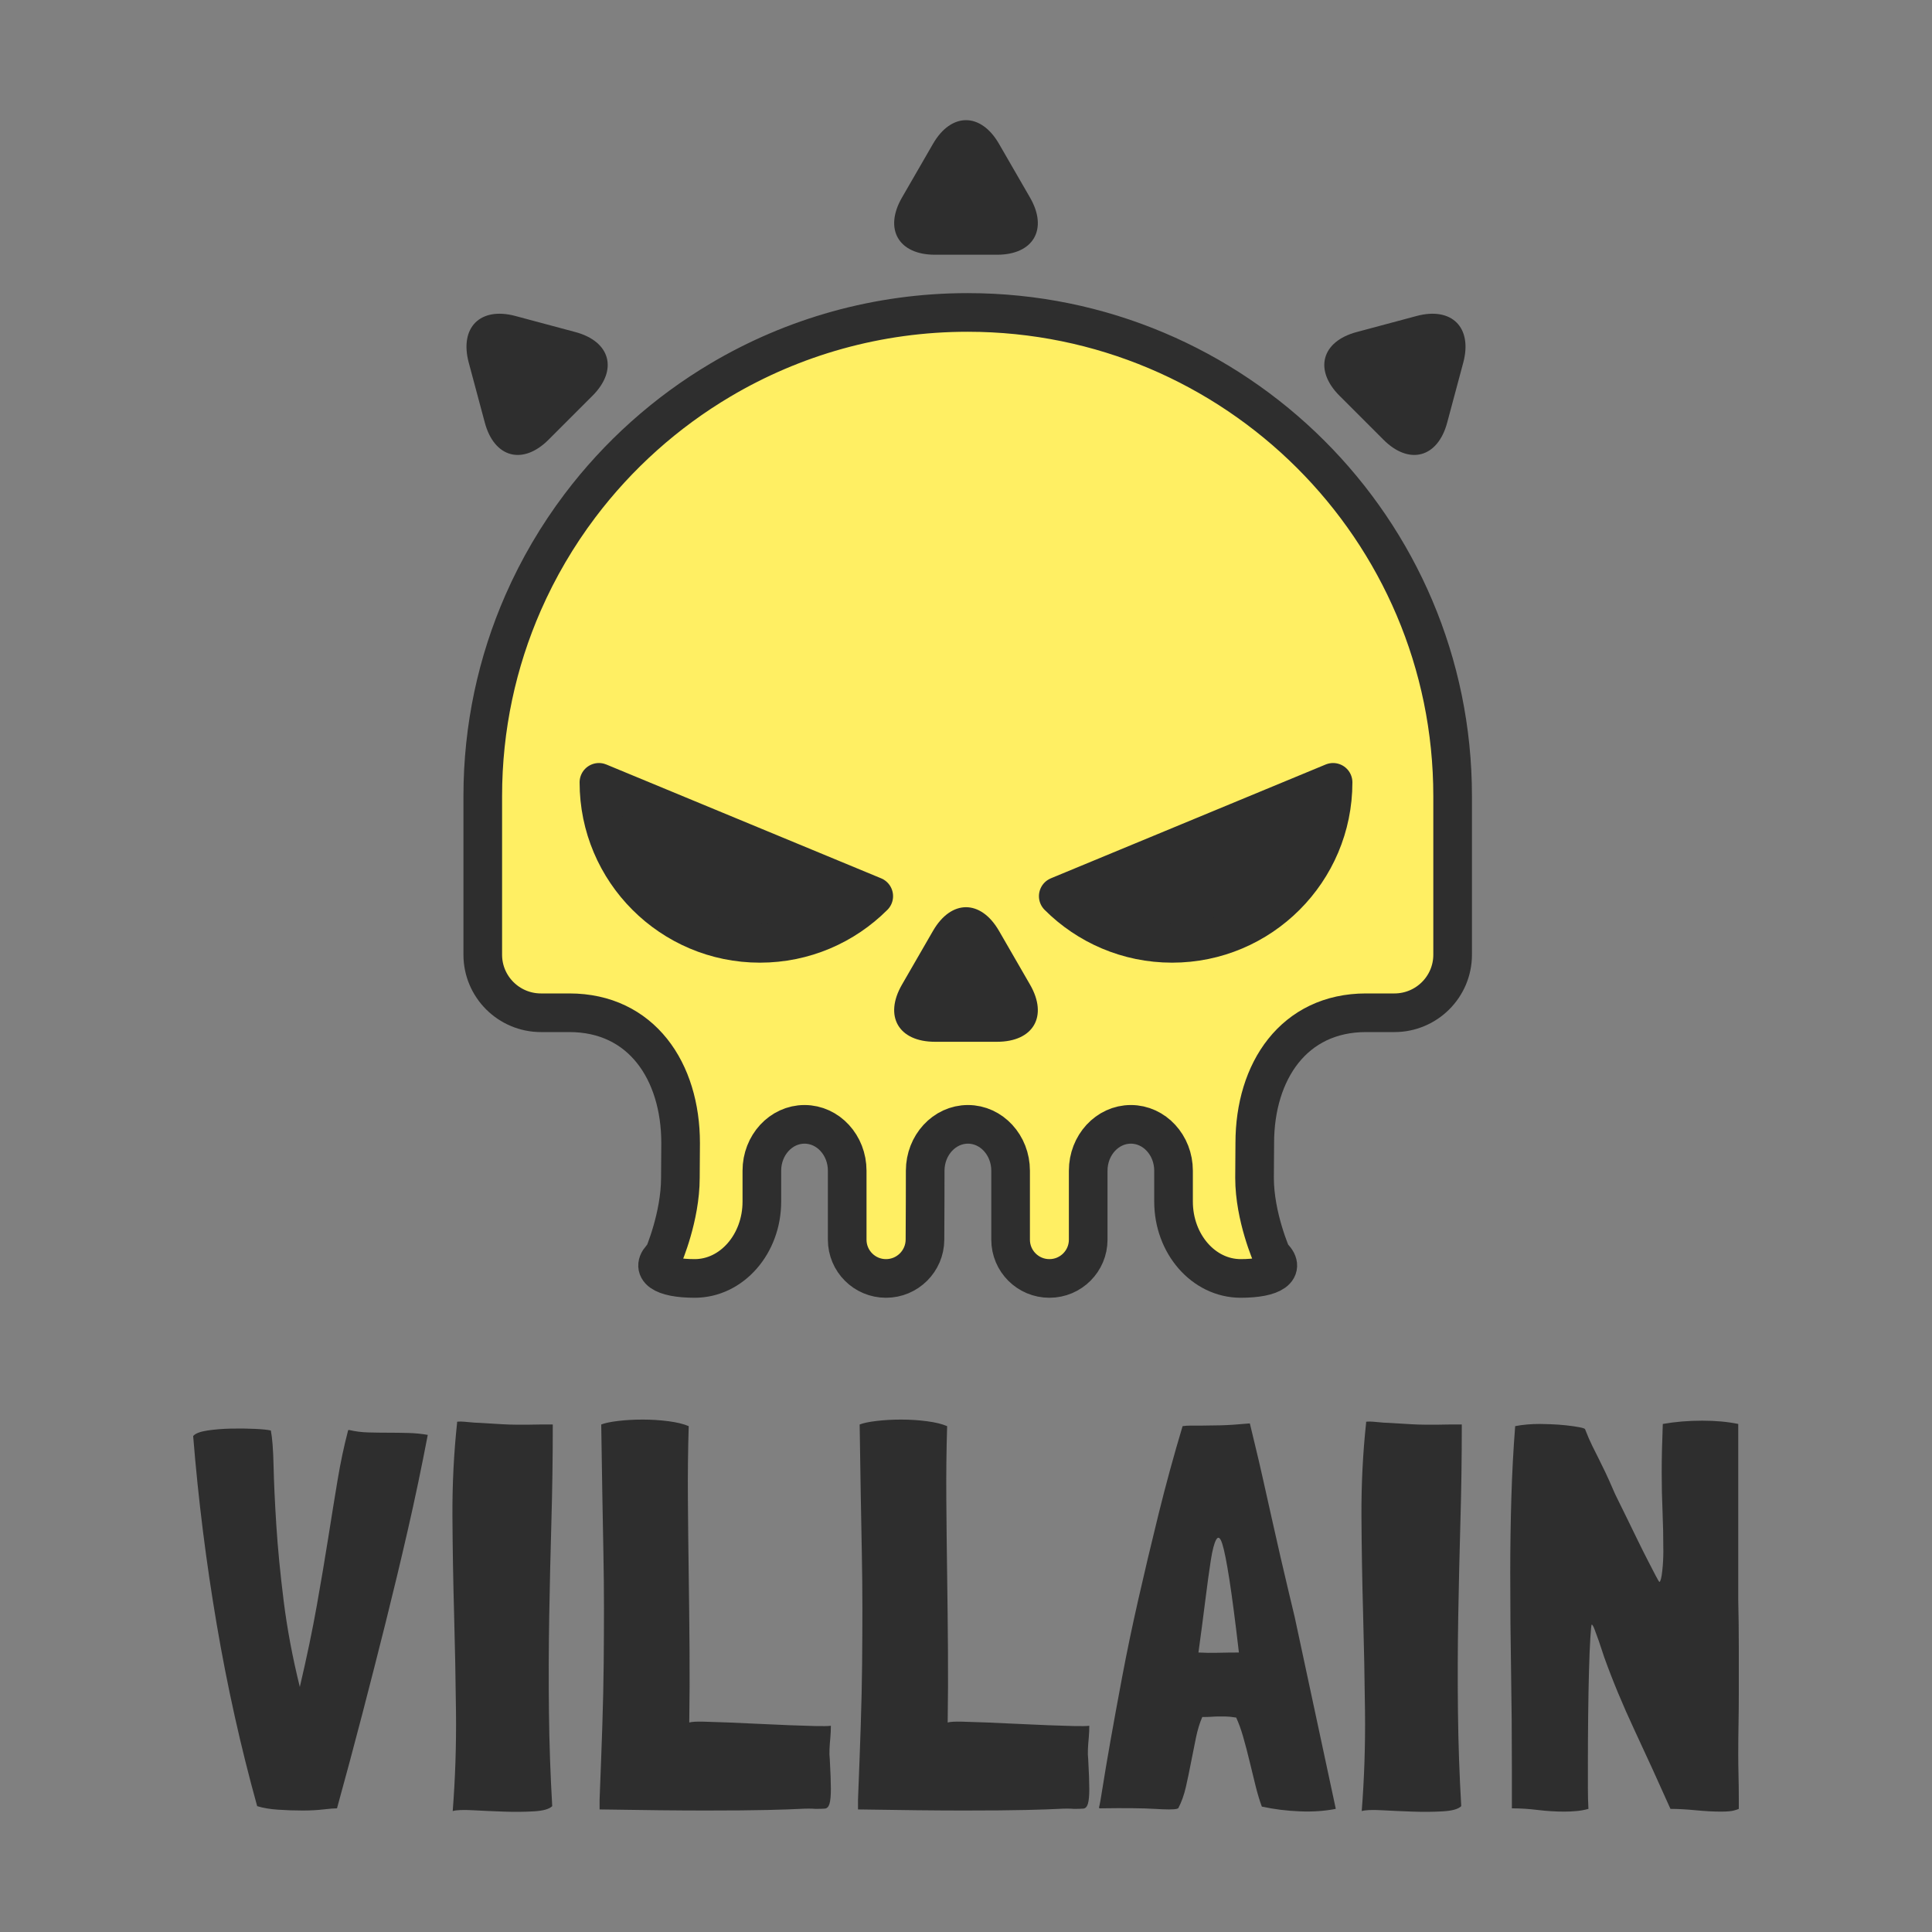 <svg xmlns="http://www.w3.org/2000/svg" xmlns:xlink="http://www.w3.org/1999/xlink" style="isolation:isolate" width="500pt" height="500pt" viewBox="0 0 500 500"><rect x="0" y="0" width="500" height="500" fill="#808080" stroke="none"/><defs><clipPath id="_clipPath_42ZwIwUhJHMDxxiIaKKyIUKjbOku0Kj0"><rect width="500" height="500"/></clipPath></defs><g clip-path="url(#_clipPath_42ZwIwUhJHMDxxiIaKKyIUKjbOku0Kj0)"><g><g><g><g><path fill="#FFEF63" stroke="#2E2E2E" stroke-linecap="round" stroke-linejoin="round" stroke-miterlimit="3" stroke-width="10" d="M 219.255 310.979 L 219.255 320.833 C 219.255 326.367 223.747 330.859 229.281 330.859 L 229.308 330.859 C 234.842 330.859 239.355 326.367 239.381 320.833 L 239.426 310.979 L 239.438 302.979 C 239.448 296.356 244.405 290.979 250.5 290.979 L 250.5 290.979 C 256.596 290.979 261.544 296.356 261.544 302.979 L 261.544 310.979 L 261.544 320.833 C 261.544 326.367 266.037 330.859 271.571 330.859 L 271.598 330.859 C 277.131 330.859 281.624 326.367 281.624 320.833 L 281.624 310.979 L 281.624 302.979 C 281.624 296.356 286.573 290.979 292.668 290.979 L 292.668 290.979 C 298.764 290.979 303.712 296.356 303.712 302.979 L 303.712 310.979 L 303.712 310.979 C 303.712 321.951 311.499 330.859 321.091 330.859 L 321.091 330.859 C 329.403 330.859 333.013 328.399 329.148 324.956 C 329.148 324.956 324.675 314.916 324.675 304.825 L 324.735 295.814 C 324.735 277.207 334.862 262.101 353.518 262.101 L 360.879 262.101 C 369.191 262.101 375.939 255.371 375.939 247.081 L 375.939 206.026 C 375.939 136.945 319.705 80.859 250.439 80.859 C 227.102 80.859 205.243 87.226 186.517 98.312 C 172.334 106.708 159.947 117.811 150.074 130.905 C 144.26 138.618 139.317 147.021 135.394 155.968 C 128.67 171.301 124.939 188.232 124.939 206.026 L 124.939 247.081 C 124.939 255.371 131.688 262.101 139.999 262.101 L 147.361 262.101 C 166.017 262.101 176.143 277.207 176.143 295.814 L 176.083 304.825 C 176.083 314.916 171.731 324.956 171.731 324.956 C 167.866 328.399 171.476 330.859 179.788 330.859 L 179.788 330.859 C 189.379 330.859 197.167 321.951 197.167 310.979 L 197.167 310.979 L 197.167 302.979 C 197.167 296.356 202.115 290.979 208.211 290.979 L 208.211 290.979 C 214.306 290.979 219.255 296.356 219.255 302.979 L 219.255 310.979 Z" vector-effect="non-scaling-stroke"/><g><g><path fill="#2E2E2E" stroke="#2E2E2E" stroke-linecap="round" stroke-linejoin="round" stroke-miterlimit="3" stroke-width="10" d="M 273.876 231.928 C 281.418 239.47 291.834 244.137 303.333 244.137 C 326.33 244.137 345.004 225.468 344.999 202.471 L 273.876 231.928 Z" vector-effect="non-scaling-stroke"/><path fill="#2E2E2E" stroke="#2E2E2E" stroke-linecap="round" stroke-linejoin="round" stroke-miterlimit="3" stroke-width="10" d="M 226.124 231.928 C 218.582 239.47 208.166 244.137 196.667 244.137 C 173.67 244.137 154.996 225.468 155.001 202.471 L 226.124 231.928 Z" vector-effect="non-scaling-stroke"/></g><path fill="#2E2E2E" d="M 241.964 269.612 L 250 269.612 L 258.036 269.612 C 267.46 269.612 271.286 262.986 266.573 254.824 L 262.556 247.865 L 258.538 240.906 C 253.826 232.744 246.174 232.744 241.462 240.906 L 237.444 247.865 L 233.427 254.824 C 228.714 262.986 232.54 269.612 241.964 269.612 Z"/></g></g></g><g><path fill="#2E2E2E" d="M 241.964 65.926 L 250 65.926 L 258.036 65.926 C 267.46 65.926 271.286 59.3 266.573 51.138 L 262.556 44.179 L 258.538 37.22 C 253.826 29.058 246.174 29.058 241.462 37.22 L 237.444 44.179 L 233.427 51.138 C 228.714 59.3 232.54 65.926 241.964 65.926 Z"/><path fill="#2E2E2E" d="M 346.671 102.431 L 352.353 108.113 L 358.035 113.795 C 364.699 120.459 372.09 118.479 374.529 109.376 L 376.609 101.614 L 378.689 93.852 C 381.128 84.749 375.718 79.339 366.614 81.778 L 358.852 83.858 L 351.091 85.937 C 341.987 88.377 340.007 95.767 346.671 102.431 Z"/><path fill="#2E2E2E" d="M 141.965 113.795 L 147.647 108.113 L 153.329 102.431 C 159.993 95.767 158.013 88.377 148.909 85.937 L 141.148 83.858 L 133.386 81.778 C 124.282 79.339 118.872 84.749 121.311 93.852 L 123.391 101.614 L 125.471 109.376 C 127.91 118.479 135.301 120.459 141.965 113.795 Z"/></g></g><path fill="#2E2E2E" d="M 110.705 371.348 L 110.705 371.348 Q 108.3 370.924 105.682 370.853 L 105.682 370.853 L 105.682 370.853 Q 103.064 370.782 100.446 370.782 L 100.446 370.782 L 100.446 370.782 Q 97.828 370.782 95.281 370.711 L 95.281 370.711 L 95.281 370.711 Q 92.734 370.641 90.329 370.075 L 90.329 370.075 L 90.329 370.075 Q 90.046 370.075 90.046 370.358 L 90.046 370.358 L 90.046 370.358 Q 88.489 376.301 87.357 383.093 L 87.357 383.093 L 87.357 383.093 Q 86.225 389.885 84.952 397.951 L 84.952 397.951 L 84.952 397.951 Q 83.678 406.017 81.98 415.568 L 81.98 415.568 L 81.98 415.568 Q 80.282 425.12 77.593 436.582 L 77.593 436.582 L 77.593 436.582 Q 74.763 425.12 73.419 414.365 L 73.419 414.365 L 73.419 414.365 Q 72.075 403.611 71.509 394.696 L 71.509 394.696 L 71.509 394.696 Q 70.943 385.781 70.801 379.414 L 70.801 379.414 L 70.801 379.414 Q 70.66 373.046 70.094 370.216 L 70.094 370.216 L 70.094 370.216 Q 68.962 369.933 65.99 369.792 L 65.99 369.792 L 65.99 369.792 Q 63.018 369.65 59.764 369.721 L 59.764 369.721 L 59.764 369.721 Q 56.509 369.792 53.679 370.216 L 53.679 370.216 L 53.679 370.216 Q 50.849 370.641 50 371.631 L 50 371.631 L 50 371.773 L 50 371.773 Q 51.981 396.253 56.085 420.379 L 56.085 420.379 L 56.085 420.379 Q 60.188 444.506 66.556 467.43 L 66.556 467.43 L 66.556 467.43 Q 68.82 468.137 72.004 468.349 L 72.004 468.349 L 72.004 468.349 Q 75.188 468.562 78.301 468.562 L 78.301 468.562 L 78.301 468.562 Q 81.272 468.562 83.678 468.279 L 83.678 468.279 L 83.678 468.279 Q 86.084 467.996 87.216 467.996 L 87.216 467.996 L 87.216 467.996 Q 90.612 455.685 93.725 443.728 L 93.725 443.728 L 93.725 443.728 Q 96.838 431.77 99.81 419.884 L 99.81 419.884 L 99.81 419.884 Q 102.781 407.998 105.54 395.97 L 105.54 395.97 L 105.54 395.97 Q 108.3 383.942 110.705 371.348 L 110.705 371.348 Z M 139.661 368.659 L 139.661 368.659 Q 133.293 368.801 129.968 368.589 L 129.968 368.589 L 129.968 368.589 Q 126.643 368.376 124.096 368.235 L 124.096 368.235 L 124.096 368.235 Q 123.105 368.235 121.053 368.023 L 121.053 368.023 L 121.053 368.023 Q 119.001 367.81 118.294 367.952 L 118.294 367.952 L 118.294 368.235 L 118.294 368.235 Q 117.02 380.121 117.091 392.503 L 117.091 392.503 L 117.091 392.503 Q 117.162 404.885 117.516 417.549 L 117.516 417.549 L 117.516 417.549 Q 117.869 430.214 118.011 443.091 L 118.011 443.091 L 118.011 443.091 Q 118.152 455.968 117.162 468.703 L 117.162 468.703 L 117.162 468.703 Q 118.577 468.279 122.398 468.491 L 122.398 468.491 L 122.398 468.491 Q 126.218 468.703 130.393 468.845 L 130.393 468.845 L 130.393 468.845 Q 134.567 468.986 138.175 468.774 L 138.175 468.774 L 138.175 468.774 Q 141.784 468.562 142.916 467.43 L 142.916 467.43 L 142.916 467.43 Q 142.208 455.402 142.067 443.091 L 142.067 443.091 L 142.067 443.091 Q 141.925 430.78 142.137 418.398 L 142.137 418.398 L 142.137 418.398 Q 142.35 406.017 142.703 393.706 L 142.703 393.706 L 142.703 393.706 Q 143.057 381.395 143.057 369.225 L 143.057 369.225 L 143.057 368.659 L 139.661 368.659 Z M 214.747 455.26 L 214.747 455.26 Q 214.606 454.128 214.677 452.642 L 214.677 452.642 L 214.677 452.642 Q 214.747 451.157 214.889 449.741 L 214.889 449.741 L 214.889 449.741 Q 215.03 448.185 215.03 446.628 L 215.03 446.628 L 215.03 446.628 Q 213.898 446.77 210.997 446.699 L 210.997 446.699 L 210.997 446.699 Q 208.097 446.628 204.347 446.487 L 204.347 446.487 L 204.347 446.487 Q 200.597 446.345 196.422 446.133 L 196.422 446.133 L 196.422 446.133 Q 192.248 445.921 188.569 445.779 L 188.569 445.779 L 188.569 445.779 Q 184.89 445.638 182.131 445.567 L 182.131 445.567 L 182.131 445.567 Q 179.371 445.496 178.381 445.779 L 178.381 445.779 L 178.381 445.638 L 178.381 445.638 Q 178.522 436.582 178.451 426.889 L 178.451 426.889 L 178.451 426.889 Q 178.381 417.195 178.239 407.432 L 178.239 407.432 L 178.239 407.432 Q 178.098 397.668 178.027 387.975 L 178.027 387.975 L 178.027 387.975 Q 177.956 378.282 178.239 369.084 L 178.239 369.084 L 178.239 369.084 Q 176.258 368.235 173.004 367.81 L 173.004 367.81 L 173.004 367.81 Q 169.749 367.386 166.353 367.386 L 166.353 367.386 L 166.353 367.386 Q 162.957 367.386 159.985 367.74 L 159.985 367.74 L 159.985 367.74 Q 157.013 368.093 155.598 368.659 L 155.598 368.659 L 155.598 368.659 Q 155.74 378.565 155.881 386.701 L 155.881 386.701 L 155.881 386.701 Q 156.023 394.838 156.164 402.055 L 156.164 402.055 L 156.164 402.055 Q 156.306 409.271 156.306 416.205 L 156.306 416.205 L 156.306 416.205 Q 156.306 423.139 156.235 430.568 L 156.235 430.568 L 156.235 430.568 Q 156.164 437.997 155.881 446.558 L 155.881 446.558 L 155.881 446.558 Q 155.598 455.119 155.174 465.731 L 155.174 465.731 L 155.174 468.279 L 155.174 468.279 Q 172.296 468.562 182.555 468.562 L 182.555 468.562 L 182.555 468.562 Q 192.814 468.562 198.687 468.42 L 198.687 468.42 L 198.687 468.42 Q 204.559 468.279 207.035 468.137 L 207.035 468.137 L 207.035 468.137 Q 209.512 467.996 211.068 468.137 L 211.068 468.137 L 211.068 468.137 Q 212.625 468.137 213.474 468.066 L 213.474 468.066 L 213.474 468.066 Q 214.323 467.996 214.677 466.793 L 214.677 466.793 L 214.677 466.793 Q 215.03 465.59 215.03 462.972 L 215.03 462.972 L 215.03 462.972 Q 215.03 460.354 214.747 455.26 L 214.747 455.26 Z M 281.626 455.26 L 281.626 455.26 Q 281.485 454.128 281.555 452.642 L 281.555 452.642 L 281.555 452.642 Q 281.626 451.157 281.768 449.741 L 281.768 449.741 L 281.768 449.741 Q 281.909 448.185 281.909 446.628 L 281.909 446.628 L 281.909 446.628 Q 280.777 446.77 277.876 446.699 L 277.876 446.699 L 277.876 446.699 Q 274.976 446.628 271.226 446.487 L 271.226 446.487 L 271.226 446.487 Q 267.476 446.345 263.301 446.133 L 263.301 446.133 L 263.301 446.133 Q 259.127 445.921 255.448 445.779 L 255.448 445.779 L 255.448 445.779 Q 251.769 445.638 249.009 445.567 L 249.009 445.567 L 249.009 445.567 Q 246.25 445.496 245.26 445.779 L 245.26 445.779 L 245.26 445.638 L 245.26 445.638 Q 245.401 436.582 245.33 426.889 L 245.33 426.889 L 245.33 426.889 Q 245.26 417.195 245.118 407.432 L 245.118 407.432 L 245.118 407.432 Q 244.977 397.668 244.906 387.975 L 244.906 387.975 L 244.906 387.975 Q 244.835 378.282 245.118 369.084 L 245.118 369.084 L 245.118 369.084 Q 243.137 368.235 239.882 367.81 L 239.882 367.81 L 239.882 367.81 Q 236.628 367.386 233.232 367.386 L 233.232 367.386 L 233.232 367.386 Q 229.836 367.386 226.864 367.74 L 226.864 367.74 L 226.864 367.74 Q 223.892 368.093 222.477 368.659 L 222.477 368.659 L 222.477 368.659 Q 222.619 378.565 222.76 386.701 L 222.76 386.701 L 222.76 386.701 Q 222.902 394.838 223.043 402.055 L 223.043 402.055 L 223.043 402.055 Q 223.185 409.271 223.185 416.205 L 223.185 416.205 L 223.185 416.205 Q 223.185 423.139 223.114 430.568 L 223.114 430.568 L 223.114 430.568 Q 223.043 437.997 222.76 446.558 L 222.76 446.558 L 222.76 446.558 Q 222.477 455.119 222.053 465.731 L 222.053 465.731 L 222.053 468.279 L 222.053 468.279 Q 239.175 468.562 249.434 468.562 L 249.434 468.562 L 249.434 468.562 Q 259.693 468.562 265.565 468.42 L 265.565 468.42 L 265.565 468.42 Q 271.438 468.279 273.914 468.137 L 273.914 468.137 L 273.914 468.137 Q 276.391 467.996 277.947 468.137 L 277.947 468.137 L 277.947 468.137 Q 279.504 468.137 280.353 468.066 L 280.353 468.066 L 280.353 468.066 Q 281.202 467.996 281.555 466.793 L 281.555 466.793 L 281.555 466.793 Q 281.909 465.59 281.909 462.972 L 281.909 462.972 L 281.909 462.972 Q 281.909 460.354 281.626 455.26 L 281.626 455.26 Z M 335.062 418.469 L 335.062 418.469 Q 334.496 416.063 333.506 411.96 L 333.506 411.96 L 333.506 411.96 Q 332.515 407.856 331.383 402.904 L 331.383 402.904 L 331.383 402.904 Q 330.251 397.951 329.048 392.574 L 329.048 392.574 L 329.048 392.574 Q 327.846 387.197 326.784 382.456 L 326.784 382.456 L 326.784 382.456 Q 325.723 377.716 324.803 373.966 L 324.803 373.966 L 324.803 373.966 Q 323.883 370.216 323.459 368.376 L 323.459 368.376 L 323.459 368.376 Q 318.789 368.801 315.888 368.872 L 315.888 368.872 L 315.888 368.872 Q 312.988 368.942 311.148 368.942 L 311.148 368.942 L 311.148 368.942 Q 309.308 368.942 308.176 368.942 L 308.176 368.942 L 308.176 368.942 Q 307.044 368.942 306.054 369.084 L 306.054 369.084 L 306.054 369.084 Q 302.658 380.404 299.828 391.866 L 299.828 391.866 L 299.828 391.866 Q 296.998 403.328 294.592 413.941 L 294.592 413.941 L 294.592 413.941 Q 292.186 424.554 290.418 433.964 L 290.418 433.964 L 290.418 433.964 Q 288.649 443.374 287.375 450.591 L 287.375 450.591 L 287.375 450.591 Q 286.102 457.807 285.394 462.335 L 285.394 462.335 L 285.394 462.335 Q 284.687 466.864 284.404 467.854 L 284.404 467.854 L 284.404 467.854 Q 284.545 467.996 284.687 467.996 L 284.687 467.996 L 284.687 467.996 Q 294.309 467.854 298.837 468.137 L 298.837 468.137 L 298.837 468.137 Q 303.365 468.42 304.497 468.137 L 304.497 468.137 L 304.497 468.137 Q 304.639 468.137 304.71 468.066 L 304.71 468.066 L 304.71 468.066 Q 304.78 467.996 304.922 467.996 L 304.922 467.996 L 304.922 467.996 Q 306.195 465.59 306.903 462.477 L 306.903 462.477 L 306.903 462.477 Q 307.61 459.364 308.247 456.038 L 308.247 456.038 L 308.247 456.038 Q 308.884 452.713 309.521 449.671 L 309.521 449.671 L 309.521 449.671 Q 310.157 446.628 311.148 444.364 L 311.148 444.364 L 311.148 444.364 Q 312.705 444.364 313.624 444.294 L 313.624 444.294 L 313.624 444.294 Q 314.544 444.223 315.322 444.223 L 315.322 444.223 L 315.322 444.223 Q 316.101 444.223 317.091 444.223 L 317.091 444.223 L 317.091 444.223 Q 318.082 444.223 319.921 444.506 L 319.921 444.506 L 319.921 444.506 Q 320.912 446.628 321.761 449.6 L 321.761 449.6 L 321.761 449.6 Q 322.61 452.572 323.388 455.826 L 323.388 455.826 L 323.388 455.826 Q 324.166 459.081 324.945 462.194 L 324.945 462.194 L 324.945 462.194 Q 325.723 465.307 326.572 467.571 L 326.572 467.571 L 326.713 467.571 L 326.713 467.571 Q 331.242 468.562 336.336 468.774 L 336.336 468.774 L 336.336 468.774 Q 341.43 468.986 345.675 468.137 L 345.675 468.137 L 345.675 467.996 L 335.062 418.469 Z M 320.629 427.667 L 320.629 427.667 Q 317.94 427.667 315.252 427.738 L 315.252 427.738 L 315.252 427.738 Q 312.563 427.808 310.157 427.667 L 310.157 427.667 L 310.157 427.667 Q 311.148 420.45 311.926 414.224 L 311.926 414.224 L 311.926 414.224 Q 312.705 407.998 313.341 403.894 L 313.341 403.894 L 313.341 403.894 Q 313.978 399.79 314.756 398.446 L 314.756 398.446 L 314.756 398.446 Q 315.535 397.102 316.313 399.507 L 316.313 399.507 L 316.313 399.507 Q 317.091 401.913 318.152 408.705 L 318.152 408.705 L 318.152 408.705 Q 319.214 415.497 320.629 427.667 L 320.629 427.667 Z M 374.914 368.659 L 374.914 368.659 Q 368.546 368.801 365.221 368.589 L 365.221 368.589 L 365.221 368.589 Q 361.895 368.376 359.348 368.235 L 359.348 368.235 L 359.348 368.235 Q 358.358 368.235 356.306 368.023 L 356.306 368.023 L 356.306 368.023 Q 354.254 367.81 353.547 367.952 L 353.547 367.952 L 353.547 368.235 L 353.547 368.235 Q 352.273 380.121 352.344 392.503 L 352.344 392.503 L 352.344 392.503 Q 352.415 404.885 352.768 417.549 L 352.768 417.549 L 352.768 417.549 Q 353.122 430.214 353.264 443.091 L 353.264 443.091 L 353.264 443.091 Q 353.405 455.968 352.415 468.703 L 352.415 468.703 L 352.415 468.703 Q 353.83 468.279 357.65 468.491 L 357.65 468.491 L 357.65 468.491 Q 361.471 468.703 365.645 468.845 L 365.645 468.845 L 365.645 468.845 Q 369.82 468.986 373.428 468.774 L 373.428 468.774 L 373.428 468.774 Q 377.036 468.562 378.168 467.43 L 378.168 467.43 L 378.168 467.43 Q 377.461 455.402 377.319 443.091 L 377.319 443.091 L 377.319 443.091 Q 377.178 430.78 377.39 418.398 L 377.39 418.398 L 377.39 418.398 Q 377.602 406.017 377.956 393.706 L 377.956 393.706 L 377.956 393.706 Q 378.31 381.395 378.31 369.225 L 378.31 369.225 L 378.31 368.659 L 374.914 368.659 Z M 445.33 468.845 L 445.33 468.845 Q 447.736 468.845 448.726 468.562 L 448.726 468.562 L 448.726 468.562 Q 449.717 468.279 450 468.137 L 450 468.137 L 450 465.307 L 450 465.307 Q 450 462.477 449.929 459.647 L 449.929 459.647 L 449.929 459.647 Q 449.858 456.817 449.858 453.987 L 449.858 453.987 L 449.858 453.987 Q 449.858 450.024 449.929 446.204 L 449.929 446.204 L 449.929 446.204 Q 450 442.383 450 438.28 L 450 438.28 L 450 438.28 Q 450 432.195 450 426.11 L 450 426.11 L 450 426.11 Q 450 420.026 449.858 414.082 L 449.858 414.082 L 449.858 368.518 L 449.858 368.518 Q 445.755 367.669 440.519 367.669 L 440.519 367.669 L 440.519 367.669 Q 435.142 367.669 430.331 368.518 L 430.331 368.518 L 430.331 368.518 Q 430.189 372.056 430.119 375.098 L 430.119 375.098 L 430.119 375.098 Q 430.048 378.14 430.048 381.112 L 430.048 381.112 L 430.048 381.112 Q 430.048 386.206 430.26 391.088 L 430.26 391.088 L 430.26 391.088 Q 430.472 395.97 430.472 401.63 L 430.472 401.63 L 430.472 401.63 Q 430.472 404.036 430.189 406.583 L 430.189 406.583 L 430.189 406.583 Q 429.906 409.13 429.482 409.413 L 429.482 409.413 L 429.482 409.413 Q 429.34 409.413 428.491 407.785 L 428.491 407.785 L 428.491 407.785 Q 427.642 406.158 426.439 403.823 L 426.439 403.823 L 426.439 403.823 Q 425.237 401.488 423.822 398.588 L 423.822 398.588 L 423.822 398.588 Q 422.407 395.687 421.133 393.069 L 421.133 393.069 L 421.133 393.069 Q 419.86 390.451 418.869 388.47 L 418.869 388.47 L 418.869 388.47 Q 417.878 386.489 417.595 385.781 L 417.595 385.781 L 417.595 385.781 Q 416.322 382.81 415.402 380.9 L 415.402 380.9 L 415.402 380.9 Q 414.482 378.989 413.704 377.433 L 413.704 377.433 L 413.704 377.433 Q 412.926 375.876 412.077 374.178 L 412.077 374.178 L 412.077 374.178 Q 411.228 372.48 410.237 369.933 L 410.237 369.933 L 410.237 369.933 Q 410.237 369.65 408.751 369.367 L 408.751 369.367 L 408.751 369.367 Q 407.266 369.084 405.285 368.872 L 405.285 368.872 L 405.285 368.872 Q 403.304 368.659 401.322 368.589 L 401.322 368.589 L 401.322 368.589 Q 399.341 368.518 398.492 368.518 L 398.492 368.518 L 398.492 368.518 Q 396.794 368.518 395.167 368.659 L 395.167 368.659 L 395.167 368.659 Q 393.54 368.801 392.125 369.084 L 392.125 369.084 L 392.125 369.084 Q 391.417 378.14 391.134 387.692 L 391.134 387.692 L 391.134 387.692 Q 390.851 397.243 390.851 407.007 L 390.851 407.007 L 390.851 407.007 Q 390.851 420.309 391.063 432.478 L 391.063 432.478 L 391.063 432.478 Q 391.276 444.647 391.276 458.09 L 391.276 458.09 L 391.276 467.996 L 391.276 467.996 Q 394.53 467.996 397.997 468.42 L 397.997 468.42 L 397.997 468.42 Q 401.464 468.845 404.86 468.845 L 404.86 468.845 L 404.86 468.845 Q 406.417 468.845 407.973 468.703 L 407.973 468.703 L 407.973 468.703 Q 409.53 468.562 411.086 468.137 L 411.086 468.137 L 411.086 468.137 Q 410.945 465.731 410.945 462.689 L 410.945 462.689 L 410.945 462.689 Q 410.945 459.647 410.945 456.392 L 410.945 456.392 L 410.945 456.392 Q 410.945 450.449 411.016 444.081 L 411.016 444.081 L 411.016 444.081 Q 411.086 437.714 411.228 432.478 L 411.228 432.478 L 411.228 432.478 Q 411.369 427.242 411.582 423.846 L 411.582 423.846 L 411.582 423.846 Q 411.794 420.45 411.935 420.45 L 411.935 420.45 L 411.935 420.45 Q 412.218 420.45 412.714 421.794 L 412.714 421.794 L 412.714 421.794 Q 413.209 423.139 413.775 424.695 L 413.775 424.695 L 415.19 428.94 L 415.19 428.94 Q 418.444 437.997 423.043 447.831 L 423.043 447.831 L 423.043 447.831 Q 427.642 457.666 432.312 468.137 L 432.312 468.137 L 432.312 468.137 Q 435.142 468.137 438.821 468.491 L 438.821 468.491 L 438.821 468.491 Q 442.5 468.845 445.33 468.845 L 445.33 468.845 Z"/></g></g></svg>